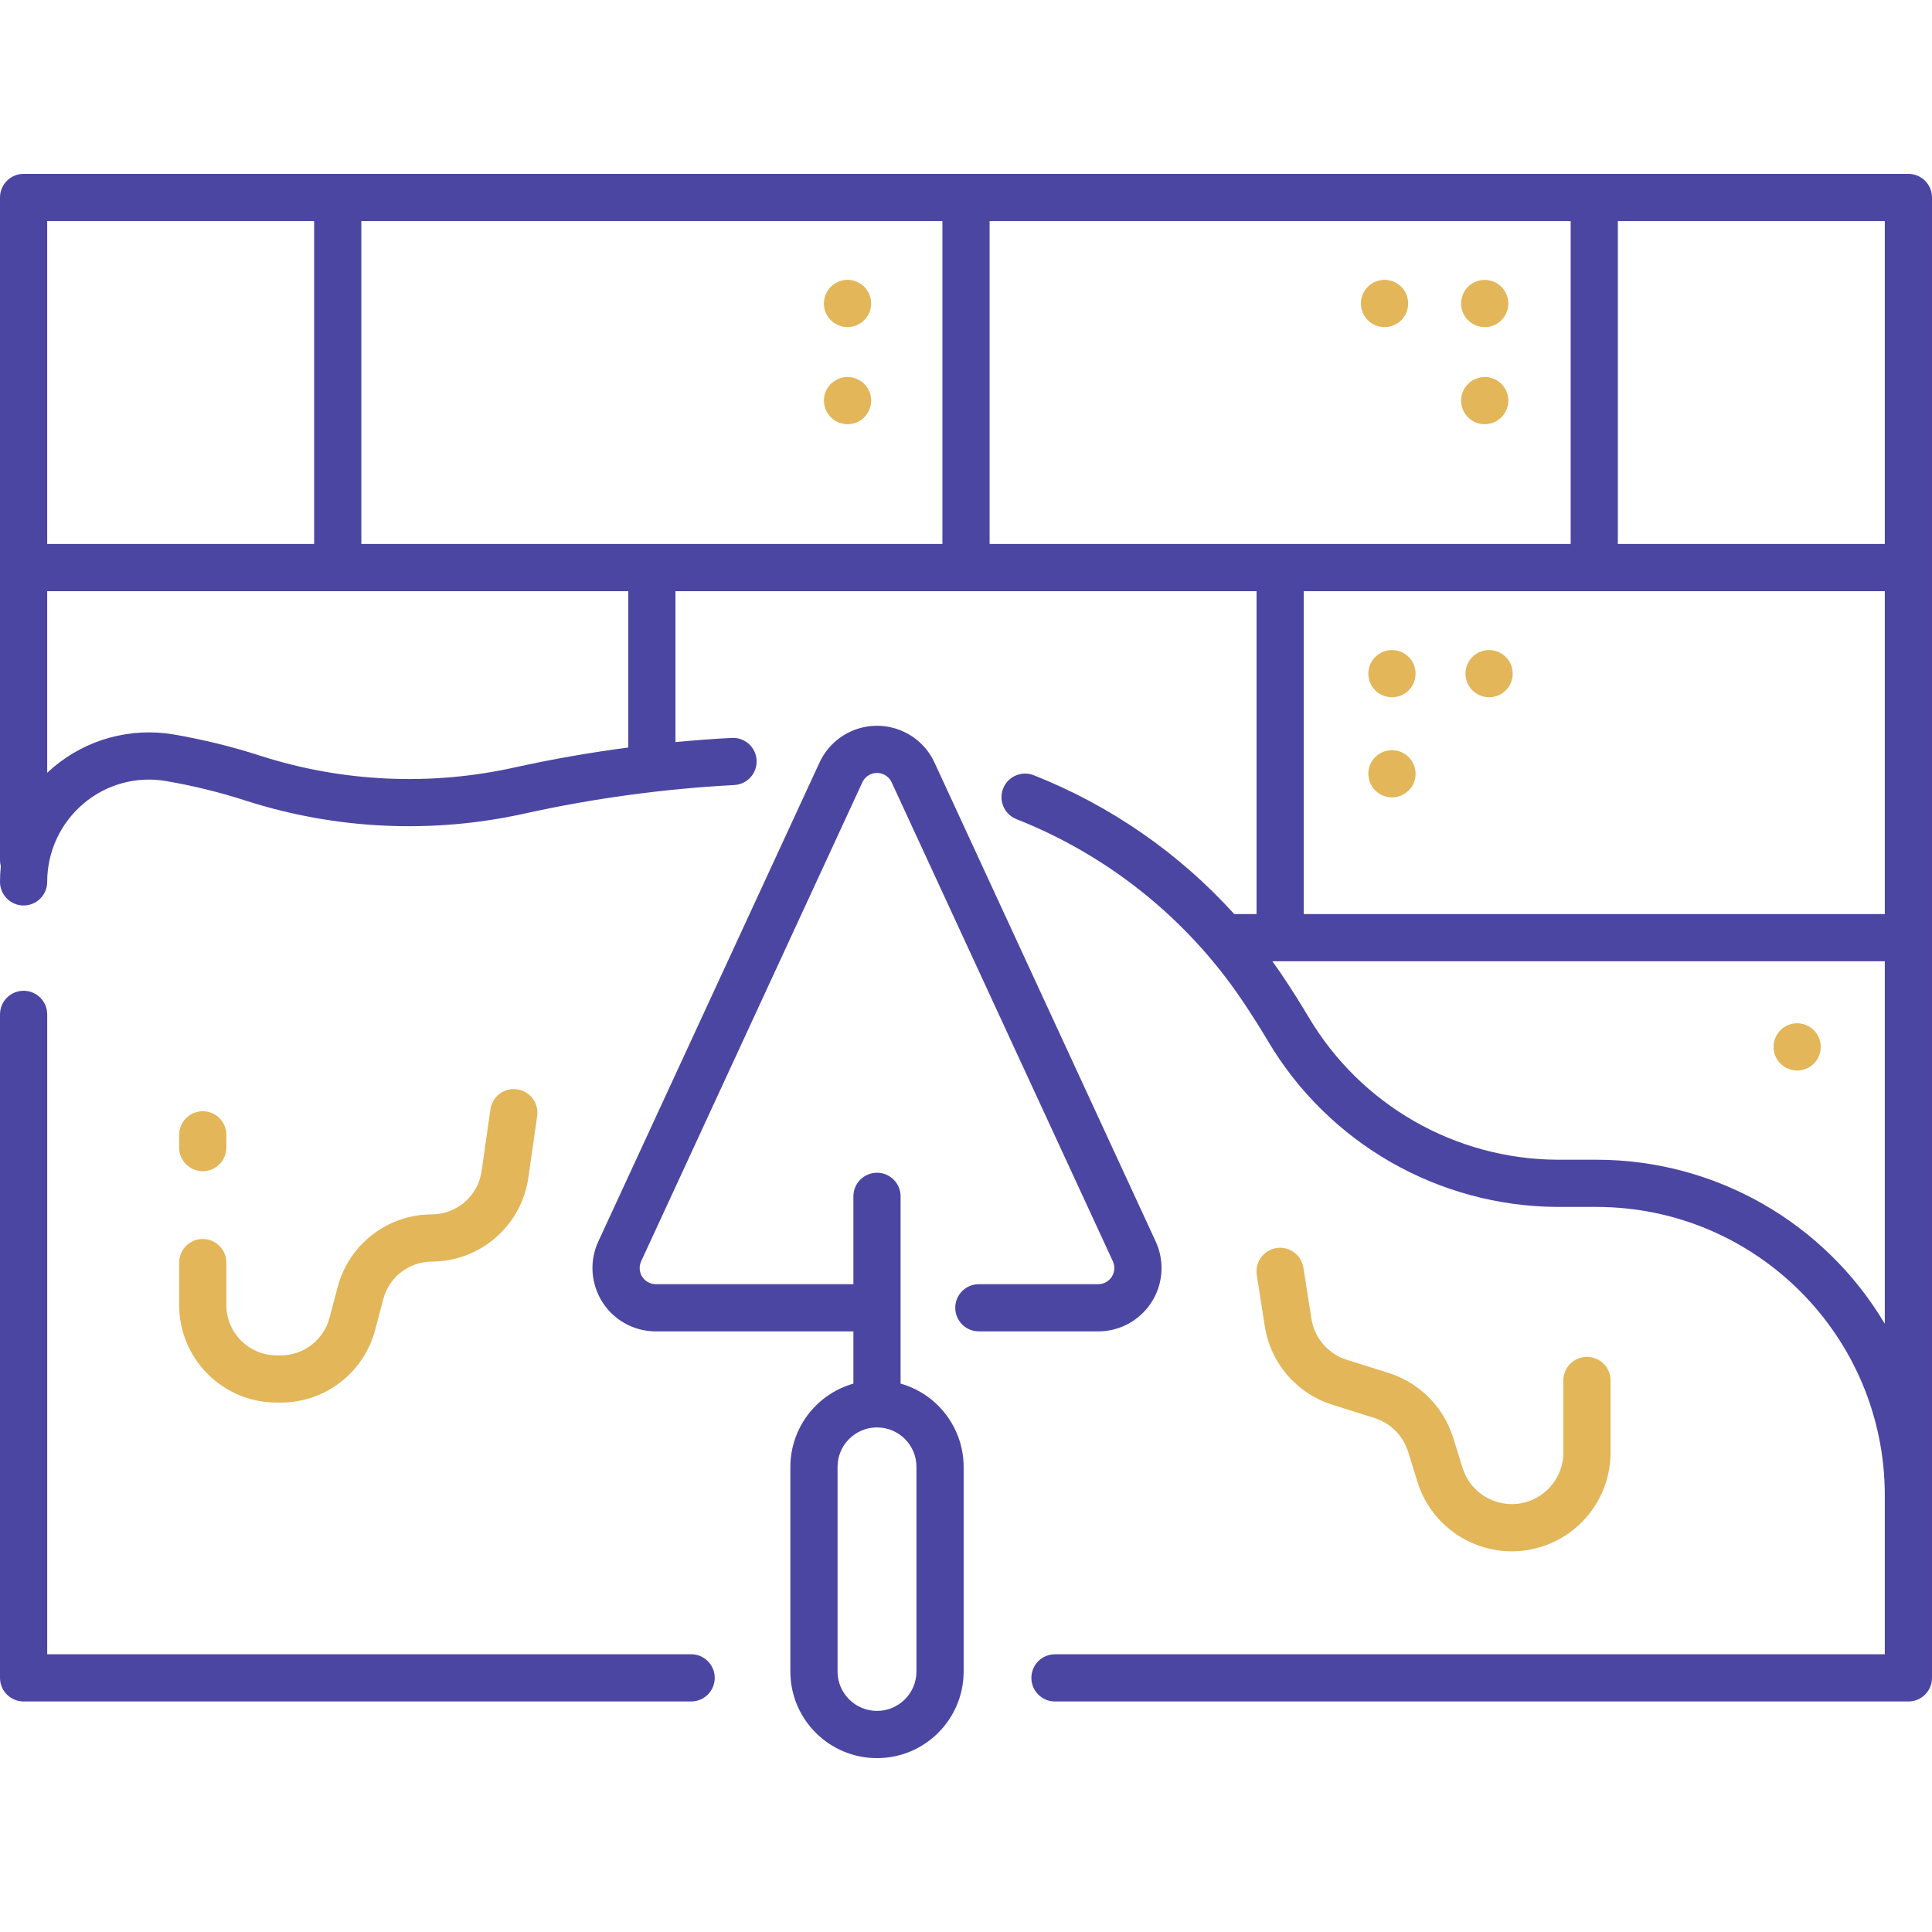 <svg width="512" height="512" viewBox="0 0 512 512" fill="none" xmlns="http://www.w3.org/2000/svg">
<g clip-path="url(#clip0_4197_970)">
<path d="M505.745 46.078H6.254C2.801 46.078 2.26488e-07 48.878 2.26488e-07 52.332V228.004C0.006 228.533 0.078 229.059 0.216 229.569C0.073 230.943 2.26488e-07 232.323 2.26488e-07 233.705C-0.001 237.159 2.798 239.96 6.253 239.961C9.706 239.962 12.507 237.163 12.508 233.708C12.508 233.707 12.508 233.706 12.508 233.705C12.502 225.698 16.034 218.098 22.159 212.941C28.193 207.833 36.175 205.651 43.968 206.98C51.161 208.212 58.258 209.957 65.202 212.204C89.137 219.876 114.683 221.034 139.214 215.559C157.438 211.543 175.96 209.03 194.593 208.043C198.042 207.86 200.69 204.916 200.508 201.467C200.325 198.018 197.38 195.37 193.931 195.552C188.952 195.815 183.977 196.186 179.005 196.665V156.667H332.996V242.238H327.094C312.44 226.063 294.263 213.475 273.967 205.447C270.757 204.172 267.121 205.74 265.846 208.95C264.57 212.16 266.139 215.796 269.349 217.072C293.772 226.712 314.691 243.54 329.338 265.333C331.677 268.809 333.937 272.38 336.056 275.949C352.127 303.02 381.216 319.682 412.697 319.849H423.129C465.284 319.896 499.444 354.057 499.491 396.211V438.399H279.578C276.125 438.398 273.324 441.197 273.323 444.652C273.322 448.106 276.121 450.906 279.576 450.907H279.578H505.745C509.198 450.907 511.999 448.108 511.999 444.654V52.332C511.999 48.877 509.199 46.078 505.745 46.078ZM499.491 144.158H428.75V58.585H499.491V144.158ZM249.747 144.158H95.758V58.585H249.748V144.158H249.747ZM12.508 58.585H83.25V144.158H12.508V58.585ZM166.498 198.097C156.409 199.424 146.389 201.171 136.518 203.351C114.158 208.345 90.872 207.293 69.053 200.303C61.539 197.872 53.859 195.984 46.075 194.65C34.649 192.696 22.942 195.891 14.092 203.38C13.549 203.839 13.02 204.311 12.507 204.794V156.666H166.498V198.097ZM262.255 58.585H416.244V144.158H262.255V58.585ZM422.497 156.667H499.492V242.238H345.509V156.667H422.497ZM423.129 307.339H412.697C385.625 307.185 360.616 292.846 346.807 269.56C344.566 265.793 342.18 262.02 339.713 258.351C338.893 257.131 338.044 255.936 337.189 254.745H499.491V350.815C483.48 323.876 454.467 307.358 423.129 307.339Z" fill="#4C46A3"/>
<path d="M387.691 82.821C387.841 83.2 388.029 83.563 388.254 83.903C388.488 84.242 388.749 84.561 389.036 84.856C389.328 85.142 389.647 85.399 389.989 85.624C390.672 86.08 391.437 86.398 392.241 86.562C392.642 86.642 393.051 86.683 393.461 86.686C395.554 86.709 397.514 85.66 398.656 83.904C398.885 83.564 399.079 83.202 399.234 82.822C399.552 82.063 399.716 81.251 399.721 80.428C399.718 80.019 399.677 79.611 399.595 79.21C399.516 78.808 399.395 78.414 399.234 78.037C399.083 77.655 398.889 77.292 398.656 76.955C398.436 76.61 398.18 76.291 397.891 76.001C396.407 74.535 394.294 73.897 392.247 74.296C391.845 74.37 391.452 74.486 391.074 74.64C390.697 74.802 390.335 74.996 389.991 75.22C389.649 75.448 389.33 75.71 389.039 76.001C388.748 76.293 388.486 76.613 388.256 76.955C388.028 77.293 387.84 77.656 387.694 78.037C387.535 78.415 387.414 78.808 387.334 79.21C387.253 79.611 387.211 80.019 387.21 80.428C387.212 81.25 387.375 82.062 387.691 82.821Z" fill="#E2B659"/>
<path d="M221.134 85.614C221.817 86.07 222.582 86.389 223.386 86.553C224.19 86.718 225.02 86.718 225.824 86.553C226.629 86.389 227.394 86.07 228.076 85.614C228.417 85.389 228.737 85.133 229.03 84.847C230.51 83.372 231.15 81.251 230.735 79.204C230.656 78.801 230.534 78.408 230.374 78.03C230.222 77.649 230.028 77.286 229.795 76.948C229.575 76.603 229.319 76.283 229.03 75.995C228.737 75.704 228.418 75.443 228.076 75.213C227.732 74.99 227.371 74.796 226.994 74.634C226.614 74.48 226.223 74.36 225.822 74.274C225.016 74.117 224.189 74.117 223.383 74.274C222.579 74.438 221.814 74.756 221.131 75.213C220.789 75.442 220.47 75.704 220.179 75.995C219.888 76.287 219.627 76.606 219.397 76.948C219.169 77.287 218.98 77.65 218.833 78.03C218.668 78.406 218.548 78.8 218.475 79.204C218.393 79.605 218.351 80.013 218.349 80.422C218.33 82.515 219.378 84.473 221.13 85.617L221.134 85.614Z" fill="#E2B659"/>
<path d="M221.134 111.37C221.478 111.593 221.84 111.786 222.216 111.949C222.594 112.103 222.987 112.218 223.388 112.293C224.193 112.458 225.022 112.458 225.827 112.293C226.229 112.218 226.621 112.103 226.999 111.949C227.375 111.787 227.738 111.593 228.081 111.37C228.423 111.14 228.742 110.878 229.035 110.588C229.324 110.298 229.58 109.979 229.8 109.635C230.033 109.296 230.227 108.934 230.379 108.552C230.537 108.18 230.658 107.792 230.74 107.396C230.82 106.988 230.861 106.574 230.864 106.16C230.854 104.504 230.197 102.916 229.035 101.736C228.742 101.451 228.423 101.194 228.081 100.97C227.399 100.514 226.634 100.195 225.83 100.031C225.024 99.875 224.197 99.875 223.391 100.031C222.587 100.195 221.821 100.513 221.139 100.97C219.386 102.113 218.337 104.073 218.358 106.165C218.361 107.824 219.018 109.414 220.187 110.591C220.476 110.88 220.794 111.14 221.134 111.37Z" fill="#E2B659"/>
<path d="M389.991 111.37C390.335 111.594 390.698 111.787 391.074 111.949C391.454 112.101 391.847 112.222 392.247 112.309C392.649 112.383 393.058 112.42 393.467 112.417C396.92 112.417 399.719 109.618 399.719 106.166C399.719 102.713 396.92 99.914 393.467 99.914C393.058 99.914 392.649 99.954 392.248 100.035C391.443 100.197 390.678 100.516 389.996 100.973C389.65 101.198 389.331 101.46 389.043 101.755C386.604 104.194 386.604 108.149 389.043 110.589C389.333 110.878 389.651 111.14 389.991 111.37Z" fill="#E2B659"/>
<path d="M361.144 82.819C361.299 83.198 361.493 83.561 361.723 83.901C361.947 84.242 362.203 84.561 362.488 84.853C362.781 85.139 363.101 85.396 363.442 85.621C363.782 85.85 364.144 86.043 364.524 86.2C364.903 86.357 365.295 86.477 365.697 86.56C366.099 86.639 366.507 86.681 366.917 86.683C367.327 86.681 367.736 86.64 368.138 86.56C368.539 86.479 368.932 86.359 369.31 86.2C369.691 86.048 370.054 85.854 370.392 85.621C370.737 85.401 371.057 85.144 371.347 84.853C371.633 84.557 371.894 84.239 372.128 83.901C372.345 83.553 372.538 83.192 372.707 82.819C372.859 82.44 372.974 82.046 373.05 81.645C373.13 81.243 373.173 80.835 373.176 80.425C373.173 80.01 373.131 79.597 373.05 79.19C372.974 78.794 372.859 78.407 372.707 78.034C372.543 77.658 372.349 77.297 372.128 76.951C371.898 76.61 371.636 76.291 371.347 75.998C371.058 75.704 370.738 75.442 370.392 75.216C370.051 74.989 369.688 74.795 369.31 74.637C368.932 74.482 368.539 74.367 368.138 74.293C367.334 74.121 366.502 74.121 365.698 74.293C365.296 74.367 364.903 74.482 364.525 74.637C364.148 74.799 363.786 74.993 363.443 75.216C363.101 75.446 362.781 75.707 362.489 75.998C362.2 76.287 361.944 76.606 361.724 76.951C361.49 77.289 361.296 77.652 361.145 78.034C360.987 78.406 360.866 78.794 360.784 79.19C360.704 79.597 360.663 80.01 360.66 80.425C360.663 80.834 360.704 81.243 360.784 81.645C360.864 82.047 360.986 82.44 361.144 82.819Z" fill="#E2B659"/>
<path d="M363.097 180.911C363.254 181.29 363.449 181.653 363.676 181.994C363.906 182.336 364.168 182.655 364.458 182.947C364.747 183.242 365.066 183.504 365.411 183.73C365.753 183.956 366.115 184.15 366.493 184.308C366.871 184.463 367.264 184.578 367.666 184.652C368.067 184.733 368.475 184.774 368.885 184.776C369.294 184.773 369.703 184.732 370.105 184.652C370.506 184.576 370.898 184.46 371.277 184.308C371.653 184.146 372.016 183.953 372.359 183.73C372.701 183.5 373.021 183.238 373.313 182.947C373.603 182.659 373.859 182.339 374.079 181.994C374.312 181.655 374.506 181.293 374.658 180.911C374.817 180.534 374.937 180.141 375.018 179.739C375.433 177.69 374.793 175.57 373.313 174.095C373.021 173.81 372.701 173.554 372.359 173.33C372.019 173.1 371.657 172.906 371.277 172.751C370.899 172.593 370.507 172.473 370.105 172.391C369.299 172.234 368.472 172.234 367.666 172.391C367.264 172.47 366.871 172.591 366.493 172.751C366.111 172.903 365.748 173.097 365.411 173.33C365.066 173.55 364.747 173.806 364.458 174.095C363.288 175.27 362.63 176.861 362.626 178.52C362.621 178.93 362.663 179.339 362.752 179.74C362.827 180.141 362.943 180.534 363.097 180.911Z" fill="#E2B659"/>
<path d="M394.617 184.78C396.277 184.785 397.869 184.126 399.041 182.951C399.336 182.662 399.598 182.342 399.823 181.998C400.05 181.656 400.244 181.294 400.402 180.915C400.555 180.536 400.675 180.143 400.763 179.743C401.43 176.351 399.223 173.06 395.831 172.392C392.44 171.725 389.149 173.933 388.481 177.324C388.403 177.719 388.363 178.12 388.363 178.523C388.376 181.972 391.17 184.764 394.618 184.776V184.78H394.617Z" fill="#E2B659"/>
<path d="M476.261 271.172C474.602 271.179 473.011 271.84 471.836 273.012C471.547 273.301 471.289 273.621 471.07 273.966C470.834 274.303 470.64 274.666 470.491 275.048C470.334 275.422 470.214 275.809 470.132 276.205C470.051 276.612 470.009 277.025 470.006 277.44C470.009 277.85 470.051 278.259 470.132 278.661C470.215 279.062 470.336 279.455 470.491 279.834C470.647 280.213 470.84 280.576 471.07 280.916C471.295 281.252 471.552 281.567 471.836 281.855C472.124 282.149 472.443 282.412 472.789 282.637C473.129 282.866 473.492 283.059 473.871 283.214C474.249 283.374 474.642 283.495 475.045 283.574C475.848 283.741 476.679 283.741 477.482 283.574C478.287 283.41 479.051 283.091 479.734 282.637C480.083 282.416 480.403 282.153 480.689 281.855C483.128 279.404 483.119 275.439 480.667 273C479.497 271.835 477.914 271.18 476.264 271.176L476.261 271.172Z" fill="#E2B659"/>
<path d="M365.411 210.255C365.749 210.487 366.111 210.681 366.493 210.834C366.871 210.994 367.263 211.114 367.666 211.193C368.067 211.275 368.475 211.318 368.884 211.319C369.706 211.315 370.518 211.15 371.276 210.835C371.656 210.679 372.018 210.485 372.358 210.255C374.469 208.862 375.521 206.325 375.017 203.846C374.937 203.444 374.816 203.051 374.657 202.673C374.505 202.292 374.311 201.928 374.078 201.591C373.857 201.246 373.601 200.927 373.312 200.637C373.016 200.352 372.697 200.09 372.358 199.856C372.014 199.632 371.652 199.438 371.276 199.277C370.897 199.125 370.505 199.01 370.104 198.934C369.3 198.762 368.469 198.762 367.665 198.934C367.263 199.008 366.871 199.123 366.492 199.277C366.114 199.435 365.752 199.629 365.41 199.856C364.725 200.314 364.136 200.902 363.678 201.587C363.451 201.928 363.258 202.292 363.1 202.67C362.945 203.048 362.83 203.44 362.755 203.842C362.667 204.243 362.625 204.652 362.629 205.062C362.632 206.721 363.29 208.311 364.461 209.487C364.75 209.776 365.068 210.033 365.411 210.255Z" fill="#E2B659"/>
<path d="M6.255 262.562C2.802 262.562 0.002 265.362 0.002 268.816V444.651C0.002 448.104 2.802 450.904 6.255 450.904H183.159C186.613 450.903 189.412 448.102 189.412 444.649C189.411 441.196 186.612 438.397 183.159 438.396H12.51V268.816C12.51 265.362 9.71 262.562 6.255 262.562C6.256 262.562 6.256 262.562 6.255 262.562Z" fill="#4C46A3"/>
<path d="M47.48 345.878C47.495 360.129 59.043 371.68 73.295 371.696H74.446C86.156 371.688 96.397 363.807 99.403 352.49L101.586 344.24C103.136 338.406 108.415 334.343 114.451 334.339C127.279 334.283 138.142 324.86 140.007 312.169L142.355 295.756C142.843 292.338 140.467 289.17 137.048 288.681C133.63 288.193 130.462 290.569 129.973 293.987L127.628 310.4C126.665 316.942 121.066 321.798 114.455 321.825C102.744 321.833 92.504 329.716 89.498 341.034L87.315 349.282C85.765 355.117 80.486 359.179 74.45 359.184H73.294C65.95 359.173 59.999 353.221 59.989 345.877V334.602C59.989 331.148 57.188 328.349 53.734 328.349C50.281 328.35 47.482 331.149 47.481 334.602L47.48 345.878Z" fill="#E2B659"/>
<path d="M53.734 310.383C57.188 310.382 59.987 307.582 59.987 304.129V300.745C59.987 297.291 57.186 294.492 53.732 294.492C50.279 294.493 47.48 297.292 47.48 300.745V304.129C47.48 307.582 50.28 310.382 53.734 310.383Z" fill="#E2B659"/>
<path d="M353.164 372.291L364.232 375.779C368.51 377.127 371.854 380.487 373.181 384.771L375.633 392.682C379.913 406.491 394.576 414.216 408.385 409.936C419.341 406.54 426.811 396.407 426.812 384.936V365.757C426.767 362.303 423.93 359.539 420.476 359.585C417.085 359.629 414.348 362.367 414.303 365.757V384.936C414.303 392.484 408.184 398.604 400.636 398.604C394.644 398.604 389.351 394.702 387.58 388.978L385.126 381.067C382.586 372.863 376.182 366.428 367.991 363.847L356.923 360.36C351.959 358.817 348.311 354.576 347.528 349.437L345.428 336.027C344.93 332.608 341.756 330.24 338.337 330.738C334.919 331.235 332.551 334.409 333.048 337.828C333.055 337.873 333.062 337.919 333.07 337.964L335.17 351.372C336.673 361.213 343.659 369.334 353.164 372.291Z" fill="#E2B659"/>
<path d="M291.032 340.322H259.407C255.953 340.321 253.152 343.12 253.151 346.575C253.15 350.028 255.949 352.829 259.404 352.83H259.407H291.032C300.302 352.829 307.817 345.313 307.816 336.043C307.816 333.613 307.288 331.213 306.27 329.008L247.652 202.087C243.765 193.671 233.792 190 225.376 193.887C221.755 195.559 218.847 198.466 217.176 202.087L158.558 329.007C154.672 337.424 158.344 347.398 166.76 351.284C168.965 352.303 171.366 352.83 173.795 352.831H226.16V366.673C216.286 369.477 209.467 378.488 209.452 388.752V442.947C209.444 455.628 219.718 465.914 232.4 465.922C245.081 465.93 255.367 455.656 255.375 442.974C255.375 442.965 255.375 442.956 255.375 442.947V388.748C255.361 378.483 248.543 369.472 238.667 366.669V317.045C238.668 313.591 235.869 310.79 232.415 310.789C228.961 310.788 226.16 313.587 226.159 317.042V317.045V340.321H173.794C171.432 340.32 169.518 338.404 169.519 336.042C169.519 335.423 169.654 334.812 169.913 334.25L228.531 207.329C229.521 205.185 232.061 204.249 234.205 205.239C235.128 205.665 235.869 206.406 236.295 207.329L294.915 334.25C295.904 336.397 294.966 338.938 292.821 339.927C292.26 340.186 291.65 340.32 291.032 340.32V340.322ZM242.868 388.746V442.944C242.874 448.717 238.197 453.402 232.424 453.407C226.65 453.412 221.965 448.736 221.961 442.962C221.961 442.956 221.961 442.95 221.961 442.944V388.746C221.955 382.972 226.632 378.287 232.405 378.283C238.179 378.277 242.864 382.954 242.868 388.727V388.746Z" fill="#4C46A3"/>
</g>
<defs>
<clipPath id="clip0_4197_970">
<rect width="512" height="512" fill="white"/>
</clipPath>
</defs>
</svg>
